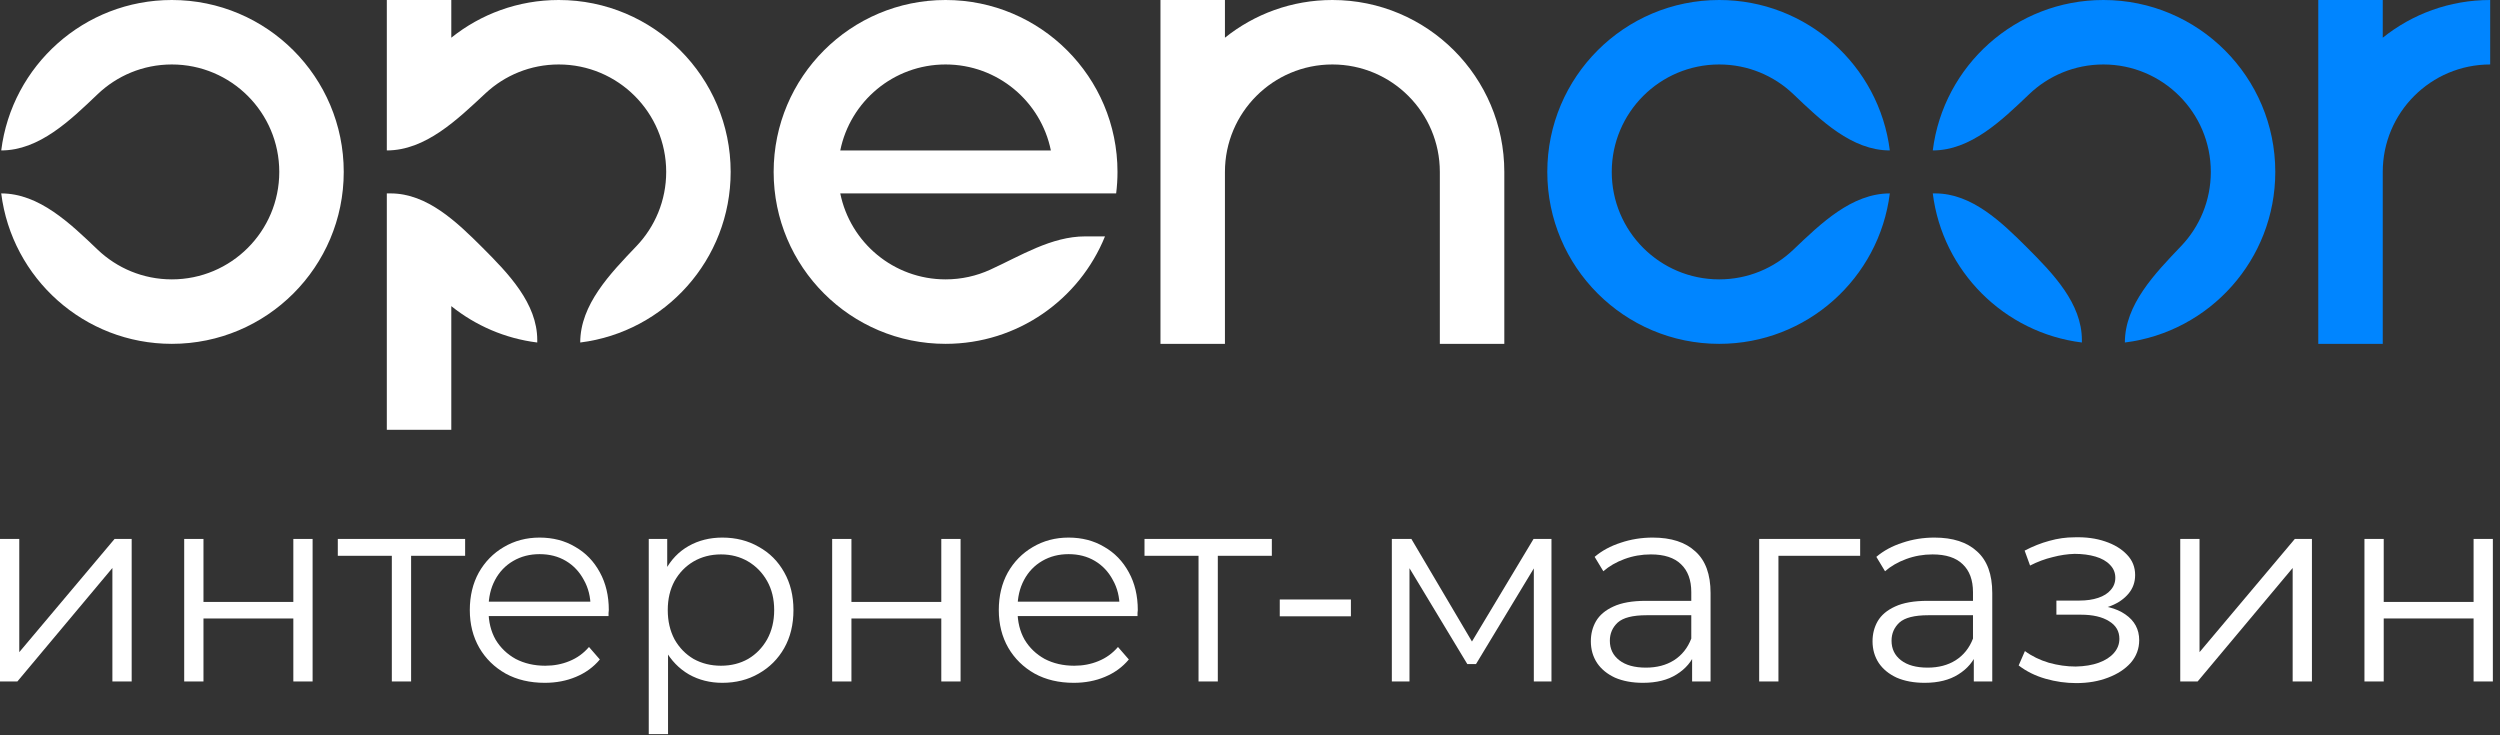 <svg width="272" height="80" viewBox="0 0 272 80" fill="none" xmlns="http://www.w3.org/2000/svg">
<rect x="0" y="0" width="272" height="80" fill="#333333" stroke="none"/>
<g clip-path="url(#clip0_2_94)">
<path d="M257.252 74.144V58.637H259.349V65.49H269.126V58.637H271.223V74.144H269.126V67.291H259.349V74.144H257.252Z" fill="white"/>
<path d="M237.211 74.144V58.637H239.309V70.954L249.676 58.637H251.538V74.144H249.441V61.797L239.102 74.144H237.211Z" fill="white"/>
<path d="M225.893 74.321C224.77 74.321 223.658 74.163 222.555 73.848C221.453 73.533 220.477 73.051 219.631 72.401L220.311 70.836C221.059 71.387 221.926 71.81 222.909 72.106C223.894 72.381 224.868 72.519 225.833 72.519C226.799 72.5 227.635 72.362 228.344 72.106C229.053 71.85 229.605 71.495 229.998 71.042C230.392 70.59 230.589 70.078 230.589 69.507C230.589 68.679 230.215 68.039 229.467 67.587C228.718 67.114 227.694 66.878 226.395 66.878H223.736V65.342H226.247C227.015 65.342 227.694 65.243 228.285 65.046C228.876 64.849 229.329 64.564 229.644 64.19C229.979 63.816 230.147 63.373 230.147 62.861C230.147 62.309 229.95 61.837 229.556 61.443C229.182 61.049 228.659 60.754 227.991 60.557C227.321 60.36 226.562 60.261 225.715 60.261C224.947 60.281 224.15 60.399 223.323 60.616C222.496 60.813 221.679 61.118 220.871 61.531L220.281 59.907C221.186 59.434 222.082 59.08 222.968 58.843C223.874 58.587 224.78 58.459 225.686 58.459C226.927 58.42 228.039 58.568 229.024 58.903C230.027 59.237 230.826 59.72 231.416 60.35C232.007 60.96 232.303 61.699 232.303 62.565C232.303 63.333 232.066 64.003 231.594 64.574C231.121 65.145 230.491 65.588 229.703 65.903C228.915 66.218 228.02 66.376 227.015 66.376L227.103 65.814C228.876 65.814 230.254 66.159 231.239 66.848C232.244 67.537 232.745 68.473 232.745 69.654C232.745 70.58 232.441 71.397 231.83 72.106C231.22 72.795 230.392 73.336 229.348 73.73C228.324 74.124 227.173 74.321 225.893 74.321Z" fill="white"/>
<path d="M214.75 74.144V70.718L214.661 70.156V64.426C214.661 63.107 214.286 62.093 213.538 61.384C212.809 60.675 211.717 60.32 210.259 60.32C209.256 60.32 208.3 60.488 207.394 60.822C206.488 61.157 205.721 61.6 205.091 62.152L204.146 60.586C204.933 59.917 205.879 59.405 206.982 59.05C208.084 58.676 209.246 58.489 210.467 58.489C212.474 58.489 214.021 58.991 215.104 59.995C216.206 60.98 216.758 62.486 216.758 64.515V74.144H214.75ZM209.403 74.291C208.241 74.291 207.227 74.104 206.361 73.73C205.514 73.336 204.864 72.805 204.411 72.135C203.958 71.446 203.732 70.658 203.732 69.772C203.732 68.965 203.92 68.236 204.293 67.587C204.687 66.917 205.317 66.385 206.183 65.992C207.07 65.578 208.251 65.371 209.729 65.371H215.074V66.937H209.788C208.291 66.937 207.247 67.203 206.656 67.734C206.085 68.266 205.8 68.926 205.8 69.713C205.8 70.599 206.144 71.308 206.833 71.84C207.523 72.372 208.488 72.638 209.729 72.638C210.909 72.638 211.924 72.372 212.771 71.84C213.636 71.289 214.267 70.501 214.661 69.477L215.133 70.924C214.739 71.948 214.05 72.765 213.065 73.376C212.101 73.986 210.88 74.291 209.403 74.291Z" fill="white"/>
<path d="M191.397 74.144V58.637H202.385V60.468H192.962L193.494 59.936V74.144H191.397Z" fill="white"/>
<path d="M184.101 74.144V70.718L184.012 70.156V64.426C184.012 63.107 183.638 62.093 182.89 61.384C182.161 60.675 181.068 60.32 179.611 60.32C178.608 60.32 177.652 60.488 176.746 60.822C175.841 61.157 175.073 61.6 174.443 62.152L173.497 60.586C174.285 59.917 175.229 59.405 176.332 59.05C177.435 58.676 178.597 58.489 179.818 58.489C181.826 58.489 183.373 58.991 184.456 59.995C185.558 60.98 186.109 62.486 186.109 64.515V74.144H184.101ZM178.755 74.291C177.593 74.291 176.579 74.104 175.712 73.73C174.866 73.336 174.216 72.805 173.763 72.135C173.311 71.446 173.084 70.658 173.084 69.772C173.084 68.965 173.27 68.236 173.644 67.587C174.038 66.917 174.669 66.385 175.535 65.992C176.421 65.578 177.603 65.371 179.079 65.371H184.426V66.937H179.138C177.643 66.937 176.599 67.203 176.008 67.734C175.437 68.266 175.152 68.926 175.152 69.713C175.152 70.599 175.496 71.308 176.185 71.84C176.874 72.372 177.839 72.638 179.079 72.638C180.261 72.638 181.276 72.372 182.123 71.84C182.988 71.289 183.618 70.501 184.012 69.477L184.485 70.924C184.091 71.948 183.402 72.765 182.417 73.376C181.453 73.986 180.232 74.291 178.755 74.291Z" fill="white"/>
<path d="M151.432 74.144V58.637H153.558L160.588 70.54H159.703L166.85 58.637H168.8V74.144H166.88V61.029L167.264 61.206L160.588 72.253H159.644L152.909 61.088L153.352 61V74.144H151.432Z" fill="white"/>
<path d="M139.238 67.055V65.224H146.978V67.055H139.238Z" fill="white"/>
<path d="M130.4 74.144V59.907L130.932 60.468H124.522V58.637H138.376V60.468H131.966L132.498 59.907V74.144H130.4Z" fill="white"/>
<path d="M116.821 74.291C115.206 74.291 113.788 73.957 112.568 73.287C111.347 72.598 110.392 71.663 109.702 70.481C109.013 69.28 108.669 67.911 108.669 66.376C108.669 64.84 108.994 63.481 109.643 62.299C110.313 61.118 111.219 60.192 112.361 59.523C113.523 58.834 114.822 58.489 116.26 58.489C117.717 58.489 119.007 58.824 120.129 59.493C121.271 60.143 122.167 61.069 122.817 62.27C123.467 63.451 123.792 64.82 123.792 66.376C123.792 66.474 123.782 66.582 123.762 66.7C123.762 66.799 123.762 66.907 123.762 67.025H110.264V65.46H122.64L121.813 66.08C121.813 64.958 121.567 63.963 121.074 63.097C120.602 62.211 119.952 61.522 119.125 61.029C118.298 60.537 117.343 60.291 116.26 60.291C115.196 60.291 114.241 60.537 113.395 61.029C112.548 61.522 111.888 62.211 111.416 63.097C110.943 63.983 110.707 64.997 110.707 66.139V66.464C110.707 67.646 110.963 68.689 111.475 69.595C112.006 70.481 112.735 71.18 113.66 71.692C114.606 72.184 115.679 72.431 116.88 72.431C117.825 72.431 118.702 72.263 119.509 71.928C120.336 71.594 121.045 71.082 121.636 70.392L122.817 71.751C122.128 72.578 121.261 73.208 120.218 73.642C119.194 74.075 118.062 74.291 116.821 74.291Z" fill="white"/>
<path d="M90.539 74.144V58.637H92.636V65.49H102.413V58.637H104.51V74.144H102.413V67.291H92.636V74.144H90.539Z" fill="white"/>
<path d="M78.59 74.291C77.25 74.291 76.039 73.986 74.956 73.376C73.873 72.746 73.007 71.85 72.357 70.688C71.727 69.507 71.412 68.069 71.412 66.376C71.412 64.682 71.727 63.254 72.357 62.093C72.987 60.911 73.844 60.015 74.927 59.405C76.01 58.794 77.231 58.489 78.59 58.489C80.066 58.489 81.386 58.824 82.547 59.493C83.729 60.143 84.654 61.069 85.324 62.27C85.993 63.451 86.328 64.82 86.328 66.376C86.328 67.951 85.993 69.329 85.324 70.511C84.654 71.692 83.729 72.618 82.547 73.287C81.386 73.957 80.066 74.291 78.59 74.291ZM70.585 79.874V58.637H72.593V63.304L72.387 66.405L72.682 69.536V79.874H70.585ZM78.442 72.431C79.544 72.431 80.529 72.184 81.395 71.692C82.262 71.18 82.951 70.471 83.463 69.566C83.975 68.64 84.231 67.577 84.231 66.376C84.231 65.174 83.975 64.121 83.463 63.215C82.951 62.309 82.262 61.6 81.395 61.088C80.529 60.576 79.544 60.32 78.442 60.32C77.339 60.32 76.345 60.576 75.459 61.088C74.592 61.6 73.903 62.309 73.391 63.215C72.899 64.121 72.652 65.174 72.652 66.376C72.652 67.577 72.899 68.64 73.391 69.566C73.903 70.471 74.592 71.18 75.459 71.692C76.345 72.184 77.339 72.431 78.442 72.431Z" fill="white"/>
<path d="M59.267 74.291C57.653 74.291 56.235 73.957 55.014 73.287C53.793 72.598 52.838 71.663 52.149 70.481C51.46 69.28 51.115 67.911 51.115 66.376C51.115 64.84 51.44 63.481 52.09 62.299C52.759 61.118 53.665 60.192 54.807 59.523C55.969 58.834 57.269 58.489 58.706 58.489C60.163 58.489 61.453 58.824 62.575 59.493C63.718 60.143 64.614 61.069 65.263 62.27C65.913 63.451 66.238 64.82 66.238 66.376C66.238 66.474 66.228 66.582 66.209 66.7C66.209 66.799 66.209 66.907 66.209 67.025H52.71V65.46H65.086L64.259 66.08C64.259 64.958 64.013 63.963 63.521 63.097C63.048 62.211 62.398 61.522 61.571 61.029C60.744 60.537 59.789 60.291 58.706 60.291C57.643 60.291 56.688 60.537 55.841 61.029C54.994 61.522 54.334 62.211 53.862 63.097C53.389 63.983 53.153 64.997 53.153 66.139V66.464C53.153 67.646 53.409 68.689 53.921 69.595C54.453 70.481 55.181 71.18 56.107 71.692C57.052 72.184 58.125 72.431 59.326 72.431C60.272 72.431 61.148 72.263 61.955 71.928C62.782 71.594 63.491 71.082 64.082 70.392L65.263 71.751C64.574 72.578 63.708 73.208 62.664 73.642C61.64 74.075 60.508 74.291 59.267 74.291Z" fill="white"/>
<path d="M42.631 74.144V59.907L43.163 60.468H36.753V58.637H50.606V60.468H44.197L44.728 59.907V74.144H42.631Z" fill="white"/>
<path d="M20.041 74.144V58.637H22.138V65.49H31.915V58.637H34.011V74.144H31.915V67.291H22.138V74.144H20.041Z" fill="white"/>
<path d="M0 74.144V58.637H2.097V70.954L12.465 58.637H14.326V74.144H12.228V61.797L1.89 74.144H0Z" fill="white"/>
<path fill-rule="evenodd" clip-rule="evenodd" d="M205.611 21.043C204.46 30.27 196.588 37.41 187.05 37.41C176.72 37.41 168.346 29.036 168.346 18.705C168.346 8.375 176.72 0 187.05 0C196.588 0 204.46 7.14 205.611 16.367C201.477 16.367 198.111 13.1 195.12 10.247C193.022 8.244 190.18 7.014 187.05 7.014C180.594 7.014 175.359 12.248 175.359 18.705C175.359 25.162 180.594 30.396 187.05 30.396C190.18 30.396 193.022 29.166 195.12 27.163C198.111 24.31 201.477 21.043 205.611 21.043Z" fill="#0085FF"/>
<path fill-rule="evenodd" clip-rule="evenodd" d="M0.134 16.367C1.285 7.14 9.156 -8.33903e-07 18.694 0C29.025 9.03116e-07 37.399 8.375 37.399 18.705C37.399 29.036 29.025 37.41 18.694 37.41C9.156 37.41 1.285 30.27 0.134 21.043C4.267 21.043 7.634 24.31 10.624 27.163C12.723 29.166 15.565 30.396 18.694 30.396C25.151 30.396 30.385 25.162 30.385 18.705C30.385 12.248 25.151 7.014 18.694 7.014C15.565 7.014 12.723 8.244 10.624 10.247C7.634 13.1 4.267 16.367 0.134 16.367Z" fill="white"/>
<path fill-rule="evenodd" clip-rule="evenodd" d="M79.496 18.705C79.496 28.244 72.356 36.115 63.129 37.265C63.129 33.132 66.396 29.765 69.25 26.775C71.252 24.677 72.482 21.834 72.482 18.705C72.482 12.248 67.248 7.014 60.791 7.014C57.714 7.014 54.914 8.203 52.827 10.147C49.74 13.021 46.303 16.367 42.086 16.367V0H49.101V4.103C52.303 1.535 56.368 0 60.791 0C71.122 0 79.496 8.375 79.496 18.705Z" fill="white"/>
<path d="M58.453 36.991V37.265C54.94 36.827 51.73 35.415 49.101 33.307V46.763H42.086V21.043H42.505C46.479 21.043 49.715 24.162 52.525 26.971C55.334 29.781 58.453 33.017 58.453 36.991Z" fill="white"/>
<path fill-rule="evenodd" clip-rule="evenodd" d="M126.259 0H133.273V4.103C136.476 1.535 140.54 0 144.963 0C155.294 0 163.669 8.375 163.669 18.705V37.41H156.654V18.705C156.654 12.248 151.42 7.014 144.963 7.014C138.507 7.014 133.273 12.248 133.273 18.705V37.41H126.259V18.705V0Z" fill="white"/>
<path fill-rule="evenodd" clip-rule="evenodd" d="M259.243 0H252.228V18.705V37.41H259.243V18.705C259.243 12.248 264.477 7.014 270.933 7.014V0C266.51 0 262.446 1.535 259.243 4.103V0Z" fill="#0085FF"/>
<path fill-rule="evenodd" clip-rule="evenodd" d="M121.438 21.043C121.533 20.277 121.583 19.497 121.583 18.705C121.583 8.375 113.208 0 102.878 0C92.547 0 84.173 8.375 84.173 18.705C84.173 29.035 92.547 37.41 102.878 37.41C110.728 37.41 117.448 32.574 120.223 25.719H118.071C114.394 25.719 111.074 27.817 107.729 29.345C106.251 30.02 104.608 30.396 102.878 30.396C97.222 30.396 92.504 26.379 91.421 21.043H100.54H114.334H121.438ZM102.878 7.014C97.222 7.014 92.504 11.031 91.421 16.367H114.334C113.251 11.031 108.533 7.014 102.878 7.014Z" fill="white"/>
<path fill-rule="evenodd" clip-rule="evenodd" d="M231.185 37.265C240.411 36.115 247.551 28.244 247.551 18.705C247.551 8.375 239.177 0 228.847 0C219.309 0 211.437 7.14 210.286 16.367C214.42 16.367 217.786 13.1 220.777 10.247C222.874 8.244 225.717 7.014 228.847 7.014C235.303 7.014 240.537 12.248 240.537 18.705C240.537 21.834 239.307 24.677 237.305 26.775C234.451 29.765 231.185 33.132 231.185 37.265Z" fill="#0085FF"/>
<path d="M210.286 21.043C211.342 29.504 218.048 36.21 226.509 37.265V36.991C226.509 33.017 223.39 29.781 220.58 26.971C217.77 24.162 214.534 21.043 210.561 21.043H210.286Z" fill="#0085FF"/>
</g>
<defs>
<clipPath id="clip0_2_94">
<rect width="271.223" height="80" fill="white"/>
</clipPath>
</defs>
</svg>
